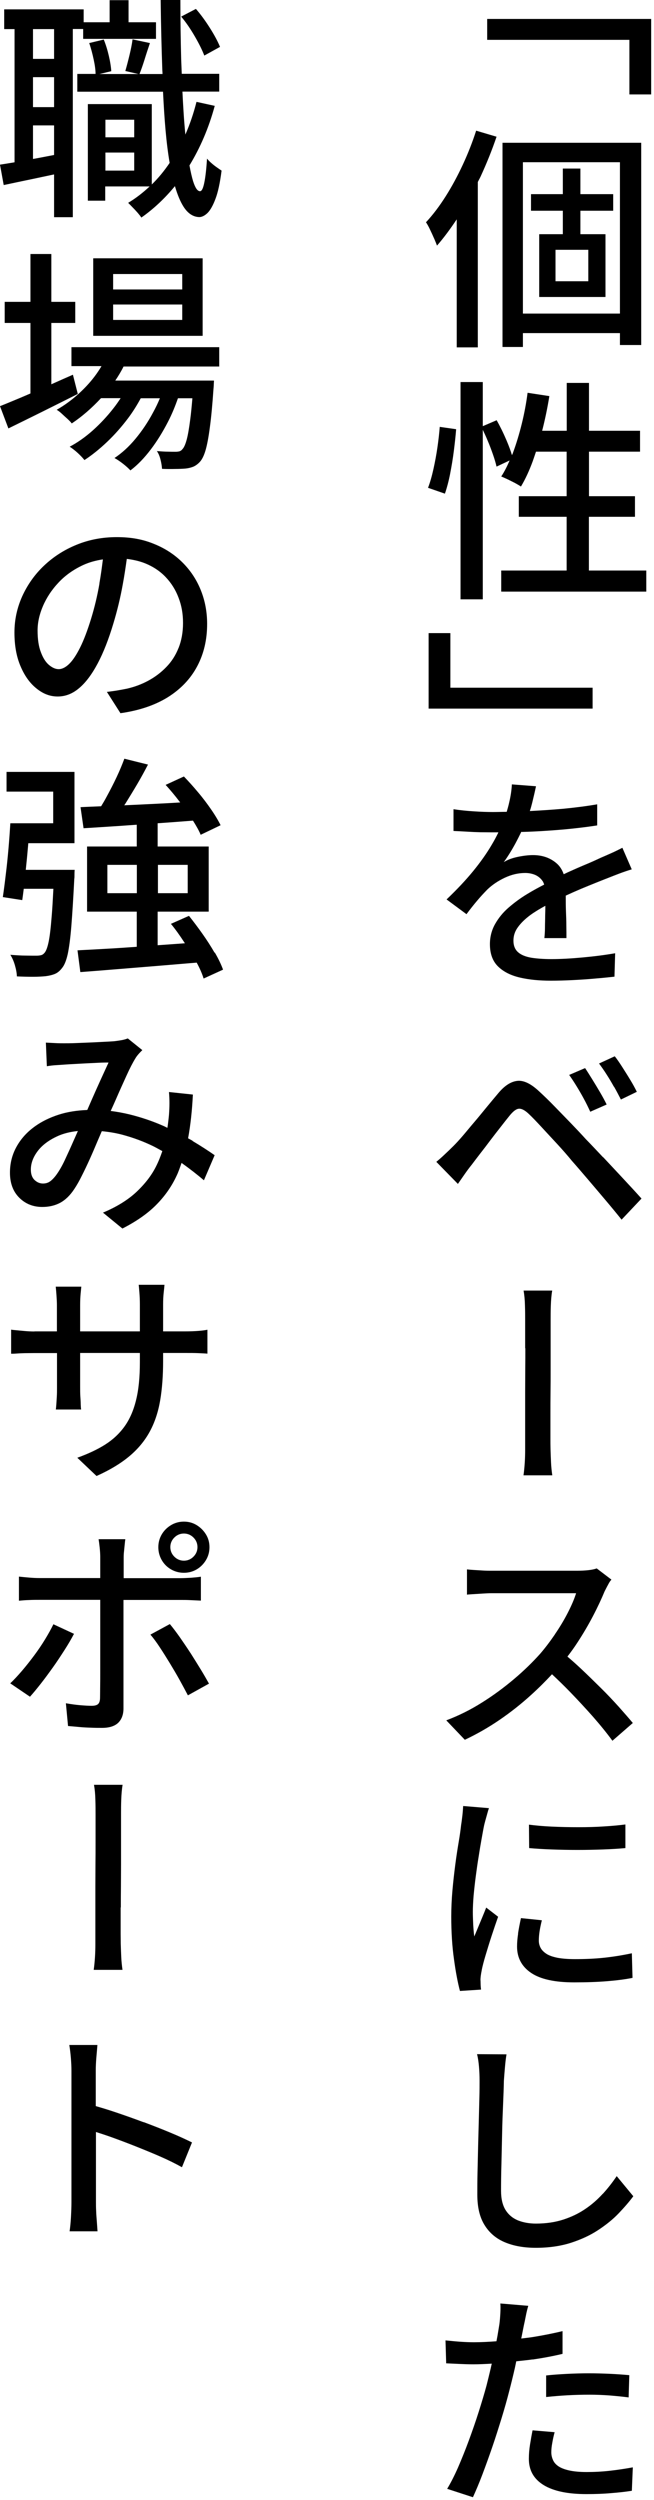 <svg width="67" height="256" viewBox="0 0 67 256" fill="none" xmlns="http://www.w3.org/2000/svg">
<g clip-path="url(#clip0_1180_13235)">
<path d="M66.71 1.94V9.67H64.48V4.08H49.91V1.94H66.71ZM44.48 24.43C44.61 24.73 44.7 24.97 44.77 25.15C45.46 24.36 46.13 23.45 46.79 22.46V35.57H48.95V18.64C49.04 18.45 49.14 18.28 49.23 18.09C49.86 16.72 50.41 15.36 50.87 14L48.78 13.38C48.4 14.56 47.94 15.73 47.41 16.87C46.88 18.01 46.3 19.09 45.66 20.1C45.02 21.11 44.35 22 43.64 22.76C43.77 22.95 43.91 23.2 44.06 23.52C44.21 23.83 44.35 24.14 44.48 24.44V24.43ZM63.51 35.33V34.11H53.57V35.53H51.48V14.62H65.69V35.33H63.51ZM63.51 32.11V16.61H53.57V32.11H63.51ZM59.46 21.58V23.98H62.03V30.41H55.24V23.98H57.66V21.58H54.4V19.88H57.66V17.26H59.46V19.88H62.82V21.58H59.46ZM60.27 25.58H56.91V28.8H60.27V25.58ZM60.34 52.92H65.05V50.81H60.34V46.25H65.57V44.11H60.34V39.21H58.06V44.11H55.54C55.54 44.11 55.55 44.06 55.56 44.04C55.85 42.9 56.09 41.74 56.28 40.56L54.05 40.22C53.91 41.29 53.71 42.36 53.45 43.41C53.19 44.46 52.89 45.45 52.55 46.37C52.52 46.46 52.48 46.53 52.45 46.61C52.32 46.17 52.14 45.68 51.89 45.09C51.57 44.34 51.23 43.65 50.88 43.03L49.46 43.64V39.12H47.18V61.37H49.46V44.01C49.62 44.35 49.79 44.71 49.95 45.1C50.17 45.61 50.35 46.1 50.51 46.56C50.67 47.02 50.79 47.43 50.87 47.78L52.21 47.15C51.95 47.75 51.67 48.31 51.35 48.79C51.54 48.87 51.77 48.97 52.02 49.09C52.27 49.21 52.53 49.34 52.78 49.47C53.03 49.61 53.22 49.72 53.37 49.82C53.82 49.07 54.22 48.2 54.58 47.22C54.69 46.91 54.8 46.58 54.91 46.25H58.05V50.81H53.15V52.92H58.05V58.42H51.35V60.58H66.21V58.42H60.33V52.92H60.34ZM46.12 48.48C46.27 47.71 46.4 46.93 46.5 46.13C46.6 45.33 46.68 44.6 46.73 43.95L45.05 43.71C45 44.37 44.92 45.07 44.81 45.83C44.7 46.59 44.56 47.33 44.4 48.05C44.24 48.77 44.06 49.4 43.85 49.95L45.58 50.55C45.79 49.94 45.97 49.25 46.12 48.49V48.48ZM60.71 70.42H46.14V64.83H43.91V72.56H60.71V70.42ZM53.45 85.19C54.18 85.17 54.9 85.14 55.66 85.09C56.62 85.03 57.57 84.96 58.52 84.86C59.47 84.76 60.35 84.65 61.18 84.52V82.36C60.08 82.55 58.9 82.7 57.65 82.82C56.51 82.92 55.39 82.99 54.28 83.05C54.38 82.75 54.46 82.45 54.53 82.17C54.69 81.51 54.82 80.96 54.91 80.51L52.44 80.32C52.41 80.9 52.32 81.52 52.16 82.19C52.09 82.51 52 82.82 51.91 83.13C51.43 83.13 50.96 83.15 50.52 83.15C49.96 83.15 49.3 83.13 48.54 83.08C47.78 83.03 47.09 82.96 46.46 82.86V85.09C46.91 85.11 47.37 85.13 47.85 85.16C48.33 85.19 48.79 85.21 49.24 85.22C49.69 85.22 50.07 85.23 50.39 85.23C50.6 85.23 50.84 85.23 51.06 85.23C50.86 85.65 50.63 86.08 50.36 86.53C49.86 87.38 49.24 88.26 48.49 89.18C47.74 90.1 46.83 91.07 45.75 92.1L47.79 93.61C48.17 93.1 48.54 92.63 48.89 92.22C49.24 91.8 49.59 91.43 49.92 91.09C50.42 90.61 51.01 90.21 51.71 89.88C52.41 89.55 53.11 89.39 53.81 89.39C54.18 89.39 54.52 89.46 54.83 89.59C55.14 89.73 55.4 89.94 55.6 90.24C55.67 90.34 55.7 90.46 55.75 90.58C55.17 90.88 54.59 91.19 54.02 91.54C53.32 91.96 52.69 92.43 52.11 92.93C51.53 93.43 51.07 94 50.72 94.62C50.37 95.24 50.19 95.93 50.19 96.68C50.19 97.66 50.47 98.42 51.02 98.96C51.57 99.5 52.32 99.88 53.26 100.1C54.2 100.32 55.26 100.42 56.43 100.42C57.13 100.42 57.88 100.4 58.67 100.36C59.46 100.32 60.23 100.27 60.98 100.2C61.73 100.14 62.39 100.07 62.95 100.01L63.02 97.61C61.99 97.79 60.89 97.93 59.7 98.04C58.51 98.15 57.44 98.21 56.49 98.21C55.71 98.21 55.02 98.16 54.44 98.07C53.86 97.97 53.4 97.79 53.08 97.51C52.76 97.23 52.6 96.83 52.6 96.32C52.6 95.81 52.75 95.36 53.06 94.94C53.36 94.52 53.79 94.1 54.33 93.7C54.77 93.38 55.3 93.06 55.87 92.75C55.87 93.08 55.86 93.41 55.85 93.75C55.85 94.18 55.83 94.6 55.83 95C55.83 95.4 55.8 95.75 55.77 96.06H58.03C58.03 95.69 58.03 95.27 58.02 94.79C58.02 94.31 58 93.81 57.98 93.3C57.96 92.79 57.96 92.31 57.96 91.86V91.71C58.5 91.46 59.02 91.23 59.54 91.01C60.6 90.57 61.52 90.2 62.32 89.89C62.67 89.75 63.08 89.59 63.53 89.42C63.99 89.25 64.38 89.12 64.72 89.02L63.76 86.81C63.39 87 63.03 87.18 62.67 87.34C62.31 87.5 61.93 87.67 61.53 87.84C61.02 88.08 60.49 88.32 59.93 88.55C59.38 88.78 58.79 89.04 58.15 89.33C58.02 89.39 57.89 89.46 57.75 89.52C57.59 89.06 57.34 88.66 56.97 88.36C56.32 87.82 55.53 87.56 54.61 87.56C54.15 87.56 53.63 87.62 53.05 87.74C52.47 87.86 51.99 88.04 51.61 88.28C52.03 87.7 52.42 87.07 52.8 86.37C53.02 85.96 53.22 85.56 53.41 85.17L53.45 85.19ZM61.79 118.51C61.13 117.81 60.54 117.18 60.01 116.64C59.55 116.13 59.04 115.59 58.49 115.02C57.94 114.45 57.38 113.88 56.82 113.3C56.26 112.72 55.73 112.21 55.24 111.76C54.39 110.96 53.64 110.6 52.98 110.68C52.32 110.76 51.68 111.18 51.04 111.95C50.66 112.4 50.26 112.88 49.84 113.39C49.42 113.9 49.01 114.41 48.59 114.9C48.17 115.39 47.79 115.86 47.43 116.28C47.07 116.7 46.75 117.05 46.48 117.32C46.16 117.64 45.87 117.92 45.6 118.17C45.34 118.42 45.04 118.69 44.7 118.97L46.91 121.23C47.1 120.96 47.32 120.64 47.57 120.28C47.82 119.92 48.07 119.58 48.33 119.26C48.57 118.94 48.86 118.56 49.19 118.13C49.53 117.7 49.87 117.25 50.23 116.77C50.59 116.3 50.94 115.84 51.29 115.4C51.63 114.96 51.93 114.58 52.19 114.26C52.56 113.8 52.88 113.55 53.16 113.53C53.44 113.51 53.79 113.69 54.2 114.09C54.52 114.39 54.94 114.83 55.46 115.39C55.98 115.95 56.52 116.54 57.09 117.15C57.66 117.77 58.16 118.34 58.59 118.87C59.07 119.41 59.6 120.03 60.19 120.72C60.78 121.41 61.37 122.11 61.98 122.83C62.59 123.55 63.16 124.24 63.68 124.89L65.72 122.73C65.13 122.07 64.49 121.38 63.8 120.64C63.11 119.9 62.44 119.18 61.78 118.48L61.79 118.51ZM59.94 109.37L58.31 110.07C58.58 110.45 58.84 110.85 59.09 111.26C59.34 111.67 59.58 112.08 59.81 112.51C60.04 112.93 60.26 113.38 60.47 113.84L62.15 113.1C61.97 112.73 61.75 112.32 61.48 111.86C61.21 111.4 60.94 110.95 60.66 110.5C60.38 110.05 60.15 109.68 59.94 109.37ZM62.91 111.28C63.15 111.7 63.38 112.14 63.61 112.59L65.24 111.8C65.06 111.43 64.84 111.02 64.57 110.58C64.3 110.13 64.02 109.69 63.74 109.25C63.46 108.81 63.21 108.45 62.98 108.16L61.37 108.9C61.64 109.27 61.91 109.65 62.16 110.05C62.42 110.45 62.66 110.86 62.9 111.29L62.91 111.28ZM53.82 138.04C53.82 138.74 53.82 139.47 53.81 140.24C53.81 141.01 53.8 141.77 53.8 142.53V148.45C53.8 148.87 53.79 149.3 53.76 149.76C53.73 150.22 53.69 150.65 53.63 151.07H56.58C56.52 150.65 56.47 150.21 56.45 149.73C56.43 149.25 56.41 148.8 56.4 148.39C56.39 147.98 56.39 147.65 56.39 147.41V144.69C56.39 144.03 56.39 143.31 56.4 142.55C56.41 141.79 56.41 141.02 56.41 140.25V135.08C56.41 134.71 56.41 134.25 56.43 133.69C56.45 133.13 56.49 132.62 56.57 132.15H53.64C53.72 132.61 53.77 133.13 53.78 133.69C53.8 134.25 53.8 134.72 53.8 135.11V138.07L53.82 138.04ZM56.84 167.37C56.34 168.1 55.84 168.76 55.33 169.35C54.56 170.21 53.67 171.08 52.65 171.94C51.63 172.8 50.54 173.61 49.37 174.34C48.2 175.08 46.99 175.68 45.72 176.16L47.62 178.15C48.85 177.57 50.04 176.89 51.18 176.11C52.32 175.33 53.41 174.47 54.44 173.53C55.19 172.85 55.89 172.15 56.55 171.44C57.16 172.01 57.78 172.61 58.39 173.24C59.22 174.1 60.01 174.95 60.77 175.81C61.52 176.67 62.18 177.48 62.74 178.25L64.83 176.43C64.43 175.95 63.95 175.4 63.39 174.77C62.83 174.15 62.22 173.5 61.55 172.84C60.88 172.18 60.21 171.52 59.53 170.88C59.05 170.43 58.59 170.02 58.13 169.63C58.48 169.18 58.82 168.71 59.15 168.2C59.74 167.3 60.28 166.38 60.76 165.46C61.24 164.54 61.63 163.7 61.94 162.95C62.04 162.76 62.15 162.53 62.29 162.28C62.42 162.02 62.54 161.85 62.64 161.75L61.13 160.6C60.92 160.68 60.64 160.74 60.29 160.78C59.94 160.82 59.54 160.84 59.09 160.84H50.35C50.13 160.84 49.84 160.84 49.5 160.82C49.16 160.8 48.83 160.78 48.52 160.76C48.21 160.74 47.98 160.72 47.84 160.7V163.29C47.95 163.27 48.15 163.26 48.44 163.24C48.73 163.22 49.05 163.2 49.4 163.18C49.75 163.16 50.07 163.14 50.36 163.14H59.02C58.83 163.75 58.54 164.42 58.16 165.16C57.78 165.9 57.34 166.63 56.84 167.36V167.37ZM53.08 198C53.01 198.46 52.97 198.9 52.97 199.32C52.97 200.47 53.45 201.37 54.41 202.02C55.37 202.67 56.84 202.99 58.83 202.99C60.09 202.99 61.22 202.95 62.2 202.87C63.18 202.79 64.05 202.68 64.8 202.53L64.73 200.01C63.75 200.22 62.8 200.37 61.86 200.47C60.92 200.57 59.93 200.61 58.9 200.61C58.18 200.61 57.58 200.56 57.1 200.47C56.62 200.37 56.24 200.24 55.97 200.06C55.7 199.88 55.5 199.68 55.38 199.45C55.26 199.22 55.2 198.97 55.2 198.72C55.2 198.4 55.23 198.08 55.28 197.75C55.33 197.42 55.41 197.05 55.51 196.63L53.37 196.41C53.24 197 53.14 197.53 53.07 197.99L53.08 198ZM59.16 189.43C60.06 189.43 60.94 189.41 61.79 189.38C62.64 189.35 63.4 189.3 64.07 189.24V186.82C63.46 186.9 62.73 186.97 61.89 187.02C61.04 187.08 60.15 187.1 59.23 187.1C58.31 187.1 57.4 187.08 56.53 187.04C55.66 187 54.88 186.93 54.19 186.84L54.21 189.24C54.9 189.3 55.67 189.35 56.53 189.38C57.39 189.41 58.27 189.43 59.17 189.43H59.16ZM49.35 201.74C49.43 201.34 49.56 200.83 49.75 200.2C49.94 199.57 50.14 198.91 50.37 198.21C50.6 197.51 50.82 196.86 51.03 196.27L49.81 195.33C49.7 195.62 49.57 195.93 49.43 196.27C49.29 196.61 49.15 196.94 49.01 197.28C48.87 197.62 48.73 197.95 48.59 198.29C48.54 197.97 48.51 197.58 48.48 197.11C48.46 196.65 48.44 196.21 48.44 195.79C48.44 195.29 48.47 194.73 48.52 194.1C48.58 193.47 48.65 192.82 48.74 192.14C48.83 191.47 48.92 190.8 49.03 190.15C49.13 189.49 49.23 188.89 49.33 188.34C49.43 187.79 49.51 187.32 49.59 186.94C49.62 186.8 49.67 186.61 49.73 186.39C49.79 186.17 49.86 185.94 49.92 185.71C49.98 185.48 50.04 185.29 50.09 185.15L47.45 184.93C47.43 185.23 47.41 185.56 47.37 185.9C47.33 186.24 47.29 186.57 47.24 186.87C47.19 187.33 47.11 187.92 46.99 188.62C46.87 189.33 46.75 190.1 46.64 190.95C46.53 191.8 46.43 192.67 46.35 193.58C46.27 194.48 46.23 195.38 46.23 196.26C46.23 197.84 46.32 199.3 46.51 200.63C46.69 201.96 46.9 203.04 47.12 203.87L49.28 203.73C49.26 203.59 49.25 203.43 49.24 203.27C49.24 203.11 49.23 202.97 49.23 202.84C49.21 202.71 49.23 202.54 49.25 202.34C49.28 202.13 49.31 201.94 49.35 201.76V201.74ZM61.74 224.65C61.21 225.23 60.62 225.75 59.95 226.2C59.29 226.65 58.54 227.01 57.71 227.28C56.88 227.55 55.94 227.69 54.9 227.69C54.23 227.69 53.62 227.58 53.08 227.37C52.54 227.15 52.11 226.8 51.8 226.31C51.49 225.82 51.33 225.16 51.33 224.33C51.33 223.5 51.34 222.59 51.37 221.57C51.39 220.55 51.42 219.51 51.44 218.45C51.46 217.39 51.5 216.4 51.54 215.46C51.58 214.52 51.61 213.73 51.62 213.07C51.65 212.62 51.69 212.16 51.73 211.69C51.77 211.22 51.82 210.77 51.89 210.36L48.87 210.34C48.97 210.72 49.03 211.15 49.07 211.62C49.11 212.09 49.13 212.58 49.13 213.07C49.13 213.52 49.13 214.1 49.11 214.82C49.09 215.54 49.07 216.33 49.05 217.18C49.03 218.04 49 218.92 48.98 219.82C48.96 220.72 48.94 221.6 48.92 222.45C48.9 223.3 48.9 224.06 48.9 224.73C48.9 226.03 49.15 227.07 49.66 227.87C50.16 228.67 50.86 229.25 51.76 229.62C52.66 229.99 53.7 230.17 54.9 230.17C56.21 230.17 57.4 230 58.45 229.67C59.51 229.33 60.45 228.9 61.27 228.36C62.09 227.82 62.8 227.25 63.39 226.63C63.98 226.01 64.48 225.43 64.88 224.89L63.18 222.83C62.76 223.45 62.29 224.06 61.76 224.64L61.74 224.65ZM55.95 245.45C56.69 245.37 57.42 245.31 58.16 245.27C58.9 245.23 59.64 245.21 60.39 245.21C61.09 245.21 61.79 245.24 62.48 245.29C63.17 245.35 63.81 245.41 64.4 245.49L64.47 243.21C63.8 243.15 63.11 243.1 62.42 243.07C61.73 243.04 61.03 243.02 60.34 243.02C59.6 243.02 58.85 243.04 58.07 243.08C57.29 243.12 56.59 243.17 55.95 243.24V245.45ZM60.1 253.13C59.36 253.13 58.76 253.07 58.28 252.96C57.8 252.85 57.43 252.7 57.18 252.52C56.92 252.34 56.74 252.12 56.64 251.87C56.53 251.62 56.48 251.37 56.48 251.11C56.48 250.82 56.51 250.5 56.58 250.14C56.64 249.78 56.72 249.42 56.82 249.05L54.56 248.86C54.46 249.34 54.38 249.82 54.3 250.31C54.22 250.8 54.18 251.29 54.18 251.79C54.18 252.96 54.69 253.85 55.7 254.47C56.72 255.09 58.18 255.39 60.08 255.39C60.99 255.39 61.84 255.36 62.61 255.29C63.39 255.23 64.09 255.15 64.73 255.05L64.83 252.65C64.06 252.79 63.28 252.91 62.48 253C61.68 253.09 60.89 253.13 60.1 253.13ZM54.57 241.61C55.65 241.45 56.67 241.26 57.63 241.03V238.7C56.64 238.94 55.62 239.14 54.57 239.31C54.18 239.37 53.79 239.41 53.4 239.46C53.5 238.96 53.59 238.5 53.67 238.1C53.72 237.88 53.79 237.56 53.87 237.14C53.95 236.72 54.04 236.38 54.12 236.11L51.26 235.87C51.28 236.13 51.28 236.45 51.26 236.84C51.24 237.23 51.21 237.62 51.16 238C51.11 238.32 51.04 238.72 50.96 239.21C50.93 239.38 50.89 239.56 50.86 239.74C50.05 239.8 49.27 239.84 48.55 239.84C48.09 239.84 47.63 239.82 47.19 239.79C46.75 239.76 46.23 239.71 45.64 239.65L45.71 242C46.13 242.02 46.56 242.04 47.02 242.06C47.48 242.08 47.97 242.1 48.5 242.1C49.08 242.1 49.72 242.07 50.38 242.03C50.34 242.21 50.3 242.38 50.26 242.56C50.12 243.16 49.98 243.73 49.84 244.28C49.62 245.1 49.35 245.99 49.04 246.97C48.73 247.95 48.39 248.92 48.03 249.9C47.67 250.88 47.3 251.79 46.93 252.65C46.55 253.51 46.18 254.24 45.81 254.85L48.45 255.71C48.75 255.05 49.08 254.28 49.42 253.38C49.76 252.48 50.1 251.54 50.44 250.55C50.78 249.56 51.09 248.57 51.39 247.6C51.69 246.62 51.94 245.73 52.15 244.91C52.36 244.11 52.56 243.29 52.75 242.46C52.8 242.23 52.84 242.02 52.89 241.79C53.45 241.73 53.99 241.68 54.56 241.6L54.57 241.61ZM20.93 5.69L22.54 4.8C22.32 4.26 21.98 3.62 21.52 2.89C21.06 2.16 20.58 1.5 20.07 0.91L18.56 1.7C19.06 2.29 19.52 2.97 19.96 3.73C20.4 4.49 20.72 5.14 20.93 5.69ZM1.49 16.63V2.98H0.43V0.96H8.57V2.28H11.23V0.02H13.17V2.28H15.98V3.98H8.52V2.97H7.46V22.24H5.54V17.86C4.83 18.01 4.12 18.16 3.42 18.31C2.32 18.54 1.31 18.75 0.38 18.95L0 16.86C0.45 16.79 0.95 16.71 1.49 16.62V16.63ZM5.54 15.87V12.84H3.38V16.28C4.09 16.15 4.81 16.01 5.54 15.87ZM3.38 10.97H5.54V7.9H3.38V10.97ZM3.38 2.98V6.03H5.54V2.98H3.38ZM16.63 7.19C16.55 4.94 16.49 2.55 16.46 0H18.48C18.48 2.1 18.51 4.11 18.56 6.04C18.58 6.57 18.6 7.06 18.62 7.56H22.46V9.38H18.69C18.72 10.06 18.76 10.74 18.8 11.38C18.85 12.24 18.92 13.04 18.99 13.78C19.45 12.73 19.83 11.62 20.13 10.43L22 10.84C21.38 13.13 20.5 15.15 19.41 16.94C19.53 17.58 19.65 18.12 19.78 18.55C20 19.24 20.23 19.58 20.49 19.58C20.67 19.58 20.81 19.29 20.93 18.7C21.05 18.12 21.14 17.3 21.21 16.24C21.32 16.38 21.47 16.54 21.67 16.71C21.86 16.88 22.06 17.03 22.26 17.17C22.46 17.31 22.61 17.41 22.7 17.47C22.54 18.73 22.33 19.71 22.06 20.4C21.8 21.09 21.52 21.56 21.24 21.83C20.96 22.09 20.68 22.23 20.41 22.23C19.77 22.21 19.23 21.85 18.78 21.13C18.45 20.6 18.17 19.91 17.92 19.06C16.9 20.3 15.76 21.38 14.48 22.28C14.4 22.15 14.28 22 14.12 21.81C13.96 21.63 13.79 21.44 13.6 21.25C13.42 21.06 13.26 20.9 13.13 20.77C13.93 20.29 14.66 19.72 15.33 19.09H10.78V20.55H9V10.66H15.55V18.89C16.23 18.23 16.83 17.49 17.38 16.68C17.21 15.68 17.07 14.57 16.96 13.33C16.85 12.11 16.77 10.79 16.7 9.39H7.92V7.57H9.79C9.79 7.16 9.72 6.67 9.6 6.11C9.47 5.5 9.32 4.93 9.14 4.41L10.63 4.05C10.84 4.56 11.01 5.12 11.15 5.72C11.29 6.32 11.37 6.84 11.4 7.29L10.19 7.58H14.18L12.84 7.27C12.97 6.82 13.11 6.29 13.26 5.67C13.41 5.05 13.52 4.51 13.58 4.03L15.36 4.41C15.17 4.97 14.98 5.54 14.8 6.13C14.62 6.7 14.45 7.19 14.29 7.58H16.65C16.65 7.45 16.64 7.33 16.63 7.21V7.19ZM10.8 12.26V14.06H13.75V12.26H10.8ZM13.75 17.47V15.62H10.8V17.47H13.75ZM20.76 26.45V34.39H9.55V26.45H20.76ZM18.67 31.18H11.59V32.76H18.67V31.18ZM18.67 28.06H11.59V29.64H18.67V28.06ZM22.46 37.49V35.55H7.32V37.49H10.4C9.98 38.2 9.48 38.87 8.88 39.51C7.95 40.5 6.93 41.32 5.81 41.96C5.97 42.06 6.15 42.19 6.34 42.37C6.53 42.55 6.72 42.72 6.92 42.9C7.11 43.08 7.26 43.23 7.35 43.36C8.4 42.66 9.4 41.79 10.35 40.77H12.36C12.13 41.12 11.89 41.47 11.62 41.81C10.98 42.63 10.27 43.39 9.5 44.08C8.72 44.77 7.94 45.32 7.14 45.74C7.41 45.92 7.69 46.13 7.97 46.39C8.25 46.65 8.48 46.89 8.65 47.11C9.42 46.61 10.19 45.99 10.97 45.25C11.75 44.51 12.46 43.7 13.11 42.84C13.63 42.15 14.05 41.46 14.42 40.78H16.38C16.18 41.27 15.95 41.75 15.68 42.24C15.16 43.22 14.56 44.11 13.88 44.93C13.2 45.75 12.48 46.4 11.73 46.9C12.02 47.06 12.31 47.26 12.62 47.5C12.92 47.74 13.17 47.96 13.36 48.17C14.1 47.61 14.79 46.89 15.45 46.02C16.11 45.15 16.69 44.2 17.21 43.19C17.63 42.38 17.95 41.58 18.23 40.78H19.71C19.64 41.61 19.57 42.34 19.49 42.94C19.37 43.87 19.25 44.57 19.12 45.04C18.99 45.51 18.85 45.83 18.69 45.99C18.61 46.1 18.51 46.17 18.4 46.21C18.29 46.24 18.15 46.26 17.99 46.26C17.81 46.26 17.55 46.26 17.21 46.25C16.87 46.25 16.49 46.22 16.07 46.19C16.23 46.41 16.35 46.7 16.44 47.05C16.53 47.4 16.58 47.72 16.6 48.01C17.08 48.03 17.53 48.03 17.96 48.02C18.38 48.02 18.73 48 19 47.98C19.3 47.95 19.57 47.88 19.8 47.79C20.03 47.69 20.26 47.53 20.48 47.29C20.7 47.05 20.9 46.65 21.06 46.1C21.22 45.55 21.37 44.76 21.5 43.75C21.64 42.73 21.76 41.43 21.87 39.83C21.89 39.69 21.9 39.4 21.92 38.97H11.81C12.12 38.51 12.41 38.03 12.66 37.53H22.47L22.46 37.49ZM4.27 42.19C5.52 41.57 6.75 40.95 7.97 40.34L7.47 38.37C6.73 38.69 6 39.02 5.26 39.35V33.07H7.71V30.91H5.26V26.01H3.12V30.91H0.48V33.07H3.12V40.29C2.79 40.43 2.45 40.58 2.14 40.71C1.32 41.05 0.61 41.35 0 41.59L0.86 43.87C1.88 43.37 3.02 42.81 4.27 42.19ZM18.29 66.36C18.59 65.61 18.75 64.75 18.75 63.79C18.75 62.83 18.6 62 18.29 61.2C17.99 60.4 17.55 59.7 16.97 59.09C16.39 58.48 15.68 58.01 14.83 57.67C14.27 57.45 13.65 57.31 12.99 57.23C12.87 58.09 12.74 58.97 12.57 59.88C12.33 61.21 12.01 62.54 11.61 63.86C11.13 65.46 10.6 66.82 10.01 67.93C9.42 69.04 8.79 69.89 8.11 70.46C7.43 71.04 6.7 71.32 5.91 71.32C5.12 71.32 4.42 71.05 3.74 70.5C3.06 69.96 2.51 69.19 2.1 68.21C1.68 67.23 1.48 66.08 1.48 64.77C1.48 63.46 1.75 62.23 2.28 61.05C2.82 59.87 3.56 58.82 4.51 57.92C5.46 57.02 6.57 56.3 7.85 55.78C9.12 55.26 10.49 55 11.97 55C13.45 55 14.65 55.23 15.79 55.7C16.93 56.16 17.9 56.8 18.71 57.61C19.52 58.42 20.14 59.36 20.57 60.43C21 61.5 21.22 62.65 21.22 63.89C21.22 65.51 20.88 66.95 20.2 68.23C19.52 69.51 18.52 70.56 17.2 71.39C15.88 72.21 14.26 72.76 12.34 73.03L10.95 70.85C11.35 70.8 11.73 70.75 12.08 70.69C12.43 70.63 12.75 70.57 13.04 70.51C13.81 70.33 14.53 70.06 15.21 69.69C15.89 69.32 16.5 68.86 17.03 68.31C17.57 67.76 17.99 67.11 18.29 66.35V66.36ZM10.18 59.75C10.33 58.91 10.44 58.09 10.54 57.28C9.82 57.39 9.15 57.57 8.54 57.85C7.54 58.31 6.69 58.91 6 59.65C5.3 60.39 4.77 61.2 4.4 62.06C4.03 62.92 3.85 63.76 3.85 64.56C3.85 65.46 3.96 66.2 4.19 66.79C4.41 67.38 4.69 67.82 5.03 68.1C5.37 68.38 5.69 68.52 6.01 68.52C6.36 68.52 6.72 68.34 7.09 67.98C7.46 67.62 7.83 67.06 8.21 66.3C8.59 65.54 8.96 64.56 9.33 63.36C9.68 62.22 9.97 61.02 10.19 59.75H10.18ZM2.43 91.01H5.47C5.41 92.13 5.36 93.09 5.29 93.88C5.2 95.02 5.1 95.88 4.98 96.45C4.86 97.02 4.72 97.39 4.56 97.57C4.45 97.7 4.33 97.78 4.2 97.81C4.07 97.84 3.91 97.86 3.72 97.86C3.5 97.86 3.14 97.86 2.64 97.85C2.14 97.85 1.62 97.81 1.06 97.77C1.25 98.07 1.41 98.43 1.53 98.85C1.65 99.27 1.72 99.64 1.73 99.98C2.32 100.01 2.88 100.02 3.41 100.02C3.94 100.02 4.36 99.99 4.68 99.96C5.06 99.91 5.38 99.83 5.64 99.72C5.9 99.61 6.14 99.41 6.36 99.12C6.6 98.83 6.79 98.36 6.94 97.69C7.08 97.03 7.21 96.07 7.31 94.82C7.41 93.57 7.51 91.96 7.61 90C7.63 89.89 7.63 89.76 7.63 89.62C7.63 89.48 7.63 89.29 7.65 89.07H2.64C2.71 88.39 2.78 87.72 2.84 87.01C2.86 86.78 2.88 86.56 2.9 86.34H7.63V79.04H0.67V81.06H5.45V84.3H1.06C1.01 85.1 0.95 85.96 0.87 86.88C0.79 87.8 0.7 88.69 0.59 89.56C0.49 90.42 0.39 91.19 0.29 91.86L2.28 92.17C2.33 91.82 2.38 91.44 2.43 91.04V91.01ZM22.01 97.54C22.38 98.18 22.66 98.76 22.85 99.29L20.86 100.2C20.71 99.71 20.47 99.16 20.15 98.57C18.84 98.68 17.53 98.79 16.2 98.9C14.7 99.02 13.26 99.14 11.9 99.25C10.54 99.36 9.32 99.46 8.23 99.54L7.94 97.31C9 97.26 10.22 97.19 11.62 97.11C12.39 97.06 13.19 97.01 14.01 96.95V93.35H8.92V86.68H14.01V84.45C13.38 84.49 12.75 84.54 12.15 84.58C10.83 84.67 9.63 84.74 8.56 84.81L8.25 82.65C8.89 82.62 9.59 82.59 10.36 82.56C10.55 82.25 10.74 81.93 10.93 81.57C11.29 80.91 11.63 80.25 11.95 79.57C12.27 78.89 12.53 78.26 12.74 77.69L15.16 78.29C14.82 78.95 14.46 79.61 14.06 80.29C13.66 80.97 13.26 81.62 12.87 82.25C12.82 82.32 12.78 82.39 12.73 82.46C13.8 82.41 14.91 82.36 16.09 82.3C16.88 82.26 17.67 82.22 18.46 82.17C18.44 82.14 18.42 82.12 18.4 82.09C17.93 81.47 17.45 80.9 16.97 80.37L18.84 79.51C19.32 80.01 19.81 80.55 20.3 81.14C20.8 81.73 21.24 82.32 21.64 82.9C22.04 83.48 22.36 84.02 22.6 84.5L20.56 85.48C20.38 85.05 20.11 84.57 19.77 84.03C18.62 84.12 17.46 84.21 16.29 84.29C16.24 84.29 16.2 84.29 16.15 84.3V86.68H21.38V93.35H16.15V96.79C17.09 96.72 18.01 96.66 18.94 96.59C18.92 96.55 18.9 96.52 18.87 96.48C18.43 95.8 17.98 95.17 17.51 94.6L19.36 93.78C19.82 94.36 20.28 94.97 20.74 95.62C21.2 96.27 21.61 96.91 21.98 97.55L22.01 97.54ZM16.18 88.56V91.46H19.23V88.56H16.18ZM14.02 91.46V88.56H11V91.46H14.02ZM19.72 116.83C20.61 117.36 21.36 117.85 21.99 118.29L20.89 120.86C20.2 120.27 19.44 119.68 18.6 119.08C18.44 119.53 18.29 119.99 18.09 120.4C17.57 121.52 16.86 122.52 15.97 123.41C15.08 124.3 13.93 125.09 12.54 125.8L10.55 124.17C11.96 123.58 13.1 122.87 13.97 122.06C14.84 121.24 15.51 120.38 15.97 119.47C16.24 118.94 16.45 118.4 16.63 117.87C16.33 117.71 16.04 117.54 15.72 117.38C14.7 116.88 13.64 116.49 12.52 116.19C11.84 116.01 11.14 115.9 10.43 115.83C10.29 116.15 10.15 116.48 10 116.83C9.74 117.45 9.48 118.06 9.2 118.68C8.92 119.3 8.65 119.87 8.38 120.4C8.12 120.93 7.86 121.38 7.62 121.74C7.19 122.4 6.7 122.87 6.17 123.16C5.63 123.45 5.02 123.59 4.33 123.59C3.39 123.59 2.6 123.27 1.97 122.64C1.34 122.01 1.02 121.16 1.02 120.08C1.02 119.17 1.22 118.32 1.63 117.54C2.04 116.76 2.61 116.08 3.36 115.5C4.11 114.92 4.99 114.47 6.01 114.14C6.91 113.85 7.89 113.7 8.94 113.66C9.09 113.32 9.23 113 9.38 112.65C9.69 111.94 10 111.25 10.3 110.59C10.6 109.93 10.88 109.33 11.12 108.8C10.88 108.8 10.57 108.8 10.18 108.82C9.8 108.84 9.38 108.86 8.93 108.88C8.48 108.9 8.05 108.93 7.65 108.95C7.24 108.97 6.9 108.99 6.63 109.01C6.37 109.03 6.08 109.05 5.74 109.07C5.4 109.09 5.09 109.13 4.8 109.18L4.7 106.76C5 106.78 5.33 106.79 5.67 106.81C6.01 106.83 6.31 106.83 6.55 106.83C6.87 106.83 7.27 106.83 7.74 106.81C8.21 106.79 8.7 106.77 9.22 106.75C9.73 106.73 10.21 106.7 10.65 106.68C11.09 106.66 11.44 106.64 11.69 106.62C11.96 106.59 12.21 106.55 12.45 106.51C12.68 106.47 12.89 106.41 13.09 106.33L14.58 107.53C14.44 107.67 14.3 107.81 14.18 107.95C14.06 108.09 13.95 108.23 13.86 108.39C13.6 108.81 13.3 109.39 12.96 110.14C12.62 110.89 12.25 111.7 11.87 112.58C11.69 112.99 11.52 113.37 11.34 113.76C11.99 113.84 12.63 113.96 13.26 114.11C14.51 114.42 15.68 114.82 16.76 115.3C16.9 115.36 17.02 115.43 17.15 115.49C17.22 115.03 17.27 114.59 17.31 114.17C17.34 113.77 17.36 113.36 17.36 112.95C17.36 112.54 17.34 112.16 17.31 111.82L19.76 112.08C19.68 113.71 19.52 115.2 19.27 116.56C19.42 116.64 19.58 116.73 19.73 116.81L19.72 116.83ZM8 115.81C7.19 115.89 6.47 116.07 5.85 116.36C4.99 116.76 4.32 117.26 3.86 117.87C3.4 118.48 3.16 119.11 3.16 119.77C3.16 120.23 3.29 120.59 3.54 120.83C3.8 121.07 4.08 121.19 4.4 121.19C4.66 121.19 4.88 121.13 5.07 121.01C5.26 120.89 5.48 120.68 5.72 120.37C6.02 119.97 6.33 119.45 6.63 118.81C6.93 118.17 7.24 117.49 7.55 116.78C7.7 116.44 7.84 116.14 7.98 115.81H8ZM3.53 136.34C3.18 136.34 2.83 136.32 2.5 136.29C2.17 136.26 1.88 136.23 1.64 136.21C1.4 136.19 1.23 136.17 1.14 136.15V138.62C1.25 138.62 1.43 138.62 1.68 138.6C1.93 138.58 2.21 138.57 2.53 138.56C2.85 138.56 3.19 138.55 3.54 138.55H5.84V142.05C5.84 142.39 5.84 142.71 5.82 143.01C5.8 143.31 5.79 143.58 5.77 143.81C5.75 144.04 5.74 144.21 5.72 144.33H8.31C8.29 144.22 8.28 144.04 8.27 143.8C8.27 143.56 8.25 143.29 8.23 142.98C8.21 142.68 8.21 142.36 8.21 142.04V138.54H14.33V139.48C14.33 141.03 14.2 142.34 13.93 143.4C13.67 144.46 13.27 145.36 12.74 146.09C12.21 146.82 11.55 147.43 10.76 147.93C9.97 148.43 9.02 148.87 7.92 149.27L9.89 151.14C11.27 150.52 12.39 149.84 13.27 149.1C14.15 148.36 14.84 147.52 15.35 146.58C15.86 145.64 16.21 144.57 16.41 143.39C16.61 142.21 16.71 140.86 16.71 139.36V138.54H18.92C19.48 138.54 19.96 138.54 20.36 138.56C20.76 138.58 21.06 138.59 21.25 138.61V136.16C21.03 136.21 20.72 136.25 20.34 136.28C19.96 136.31 19.48 136.33 18.92 136.33H16.71V133.57C16.71 133.12 16.73 132.72 16.77 132.36C16.81 132 16.84 131.73 16.85 131.56H14.21C14.23 131.72 14.25 131.98 14.28 132.35C14.31 132.72 14.33 133.13 14.33 133.57V136.33H8.21V133.62C8.21 133.19 8.23 132.8 8.26 132.47C8.29 132.13 8.32 131.89 8.33 131.75H5.71C5.74 132.05 5.77 132.37 5.79 132.7C5.81 133.03 5.83 133.34 5.83 133.62V136.33H3.53V136.34ZM9.3 176.91C9.71 176.93 10.1 176.93 10.46 176.93C11.21 176.93 11.76 176.75 12.12 176.4C12.47 176.05 12.65 175.56 12.65 174.94V163.83H18.51C18.81 163.83 19.15 163.83 19.52 163.85C19.89 163.87 20.24 163.88 20.58 163.9V161.45C20.28 161.5 19.93 161.53 19.54 161.56C19.15 161.58 18.8 161.6 18.5 161.6H12.67V159.46C12.67 159.27 12.68 159.05 12.71 158.81C12.73 158.57 12.76 158.34 12.78 158.11C12.8 157.89 12.82 157.72 12.84 157.61H10.1C10.13 157.79 10.17 158.07 10.21 158.45C10.25 158.83 10.27 159.16 10.27 159.43V161.59H4.05C3.68 161.59 3.33 161.57 2.98 161.54C2.64 161.51 2.29 161.48 1.94 161.44V163.91C2.26 163.88 2.6 163.85 2.97 163.84C3.34 163.82 3.7 163.82 4.05 163.82H10.27V171.03C10.27 171.71 10.27 172.3 10.26 172.81C10.26 173.31 10.25 173.65 10.25 173.83C10.25 174.13 10.19 174.35 10.06 174.48C9.93 174.61 9.71 174.67 9.39 174.67C9.1 174.67 8.72 174.65 8.24 174.61C7.76 174.57 7.26 174.5 6.75 174.41L6.97 176.74C7.32 176.77 7.7 176.8 8.11 176.84C8.52 176.88 8.93 176.9 9.33 176.91H9.3ZM5.47 166.32C5.25 166.78 4.96 167.3 4.62 167.86C4.28 168.42 3.9 168.98 3.49 169.53C3.08 170.08 2.67 170.6 2.25 171.09C1.83 171.58 1.43 172.01 1.05 172.37L3.07 173.74C3.39 173.39 3.75 172.95 4.16 172.43C4.57 171.91 4.98 171.35 5.41 170.75C5.84 170.15 6.23 169.55 6.61 168.96C6.99 168.37 7.31 167.82 7.58 167.3L5.47 166.32ZM21.1 157.12C21.34 157.51 21.46 157.95 21.46 158.43C21.46 158.91 21.34 159.35 21.1 159.75C20.86 160.15 20.54 160.47 20.15 160.7C19.76 160.93 19.32 161.05 18.84 161.05C18.36 161.05 17.92 160.93 17.52 160.7C17.12 160.47 16.8 160.15 16.57 159.75C16.34 159.35 16.22 158.91 16.22 158.43C16.22 157.95 16.34 157.51 16.57 157.12C16.8 156.73 17.12 156.41 17.52 156.17C17.92 155.93 18.36 155.81 18.84 155.81C19.32 155.81 19.76 155.93 20.15 156.17C20.54 156.41 20.86 156.73 21.1 157.12ZM20.23 158.42C20.23 158.04 20.09 157.71 19.82 157.44C19.55 157.17 19.22 157.03 18.84 157.03C18.46 157.03 18.13 157.17 17.86 157.44C17.59 157.71 17.45 158.04 17.45 158.42C17.45 158.8 17.59 159.13 17.86 159.4C18.13 159.67 18.46 159.81 18.84 159.81C19.22 159.81 19.55 159.67 19.82 159.4C20.09 159.13 20.23 158.8 20.23 158.42ZM19.51 169.26C19.14 168.69 18.77 168.15 18.41 167.63C18.04 167.11 17.71 166.67 17.4 166.3L15.41 167.38C15.71 167.73 16.03 168.16 16.37 168.68C16.71 169.19 17.05 169.74 17.4 170.31C17.75 170.89 18.09 171.46 18.41 172.04C18.73 172.62 19.01 173.14 19.25 173.6L21.41 172.4C21.17 171.97 20.89 171.48 20.56 170.94C20.23 170.4 19.88 169.84 19.52 169.27L19.51 169.26ZM12.38 195.3C12.38 194.64 12.38 193.92 12.39 193.16C12.39 192.4 12.4 191.63 12.4 190.86V185.69C12.4 185.32 12.4 184.86 12.42 184.3C12.44 183.74 12.48 183.23 12.56 182.76H9.63C9.71 183.22 9.76 183.74 9.77 184.3C9.79 184.86 9.79 185.33 9.79 185.72V188.68C9.79 189.38 9.79 190.11 9.78 190.88C9.78 191.65 9.77 192.41 9.77 193.17V199.09C9.77 199.51 9.76 199.94 9.73 200.4C9.7 200.86 9.66 201.29 9.6 201.71H12.55C12.49 201.29 12.44 200.85 12.42 200.37C12.4 199.89 12.38 199.44 12.37 199.03C12.37 198.61 12.36 198.29 12.36 198.05V195.33L12.38 195.3ZM14.71 217.31C13.75 216.95 12.79 216.61 11.84 216.29C11.1 216.04 10.44 215.84 9.81 215.66V212.02C9.81 211.62 9.83 211.18 9.87 210.7C9.91 210.22 9.95 209.79 9.98 209.4H7.1C7.16 209.78 7.22 210.22 7.26 210.72C7.3 211.22 7.32 211.65 7.32 212.02V225.51C7.32 225.96 7.3 226.46 7.27 227.02C7.24 227.58 7.19 228.07 7.13 228.48H9.99C9.97 228.19 9.95 227.86 9.92 227.48C9.89 227.1 9.86 226.74 9.85 226.39C9.83 226.04 9.83 225.74 9.83 225.5V218.31C10.33 218.47 10.85 218.64 11.44 218.85C12.24 219.14 13.07 219.45 13.92 219.79C14.77 220.13 15.61 220.47 16.43 220.83C17.25 221.19 17.98 221.55 18.64 221.92L19.67 219.38C19.06 219.08 18.33 218.74 17.46 218.38C16.6 218.02 15.68 217.66 14.72 217.3L14.71 217.31Z" fill="black"/>
</g>
<defs>
<clipPath id="clip0_1180_13235">
<rect width="66.71" height="255.72" fill="white"/>
</clipPath>
</defs>
</svg>
